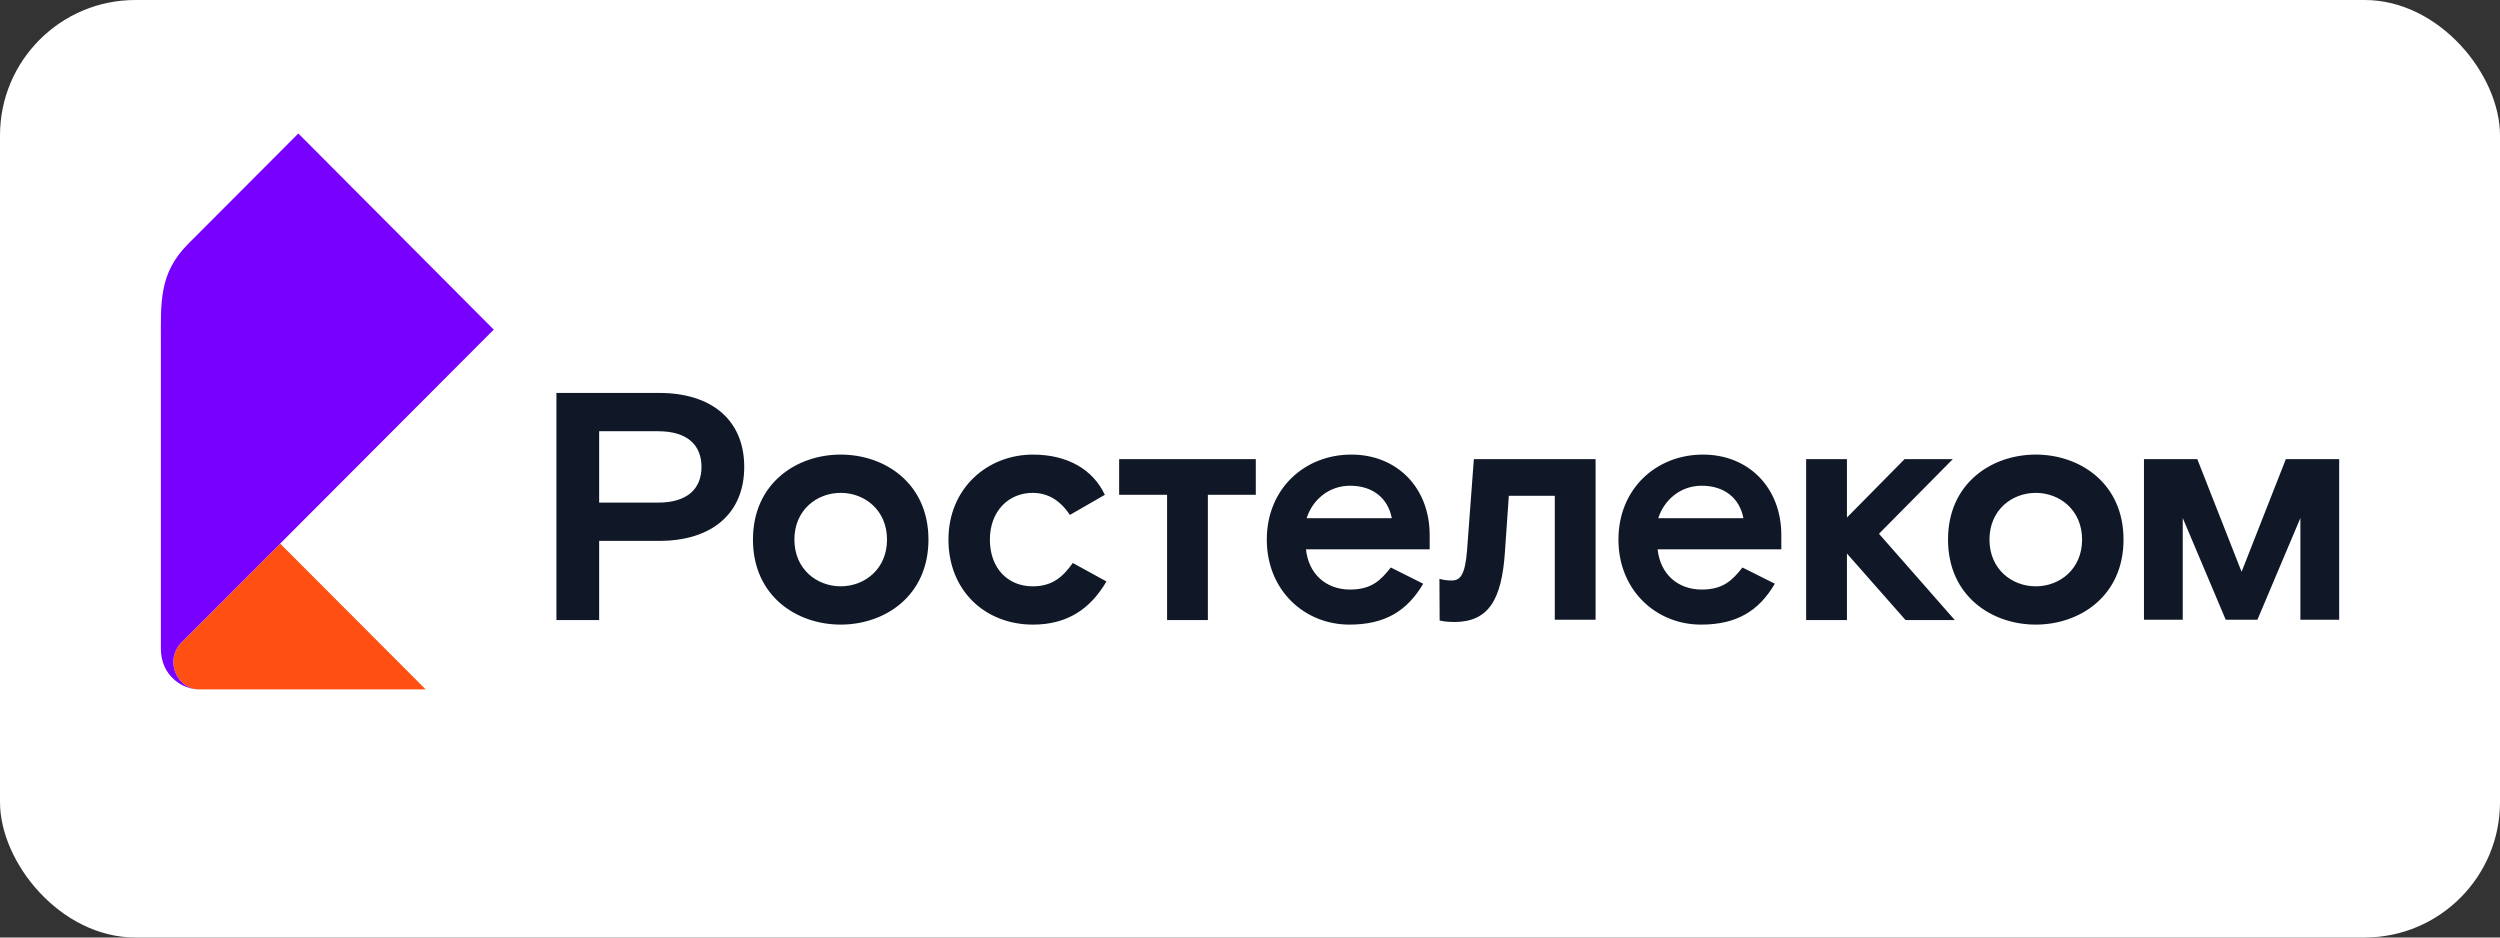 <?xml version="1.0" encoding="UTF-8"?> <svg xmlns="http://www.w3.org/2000/svg" width="240" height="90" viewBox="0 0 240 90" fill="none"><rect x="0" y="0" width="240" height="90" fill="#333333" stroke="none"/> <rect width="240" height="90" rx="13" fill="white"></rect> <path d="M180.383 51.24L187.658 59.525H182.933L177.306 53.139V59.525H173.389V44.076H177.306V49.683L182.839 44.076H187.471L180.383 51.24ZM63.177 48.25C66.036 48.25 67.342 46.88 67.342 44.824C67.342 42.768 66.036 41.398 63.177 41.398H57.519V48.25H63.177ZM63.301 37.722C68.213 37.722 71.446 40.244 71.446 44.823C71.446 49.402 68.213 51.925 63.301 51.925H57.519V59.525H53.416V37.722H63.301ZM80.708 56.285C83.007 56.285 85.153 54.635 85.153 51.8C85.153 48.965 83.007 47.315 80.708 47.315C78.408 47.315 76.262 48.967 76.262 51.8C76.262 54.635 78.408 56.285 80.708 56.285ZM80.708 43.64C84.936 43.64 89.132 46.381 89.132 51.801C89.132 57.222 84.936 59.962 80.708 59.962C76.48 59.962 72.284 57.222 72.284 51.801C72.284 46.381 76.48 43.64 80.708 43.64ZM99.132 56.287C96.769 56.287 95.029 54.573 95.029 51.801C95.029 49.06 96.831 47.316 99.132 47.316C100.531 47.316 101.743 47.971 102.707 49.434L106.065 47.503C104.945 45.105 102.521 43.641 99.164 43.641C94.781 43.641 91.051 46.881 91.051 51.801C91.051 56.723 94.595 59.963 99.164 59.963C102.459 59.963 104.666 58.467 106.22 55.82L102.987 54.045C102.054 55.352 101.059 56.287 99.132 56.287ZM140.837 52.829C140.65 55.197 140.183 55.726 139.375 55.726C138.824 55.726 138.564 55.665 138.185 55.566L138.205 59.563C138.205 59.563 138.691 59.713 139.593 59.713C142.918 59.713 144.163 57.563 144.474 52.985L144.847 47.596H149.26V59.494H153.177V44.076H141.489L140.837 52.829ZM133.612 49.745C133.24 47.814 131.779 46.63 129.603 46.63C127.551 46.63 125.997 48.001 125.437 49.745H133.612ZM129.726 43.64C134.141 43.64 137.249 46.849 137.249 51.365V52.735H125.374C125.622 55.103 127.301 56.597 129.602 56.597C131.684 56.597 132.555 55.694 133.519 54.48L136.627 56.037C135.073 58.684 132.927 59.962 129.539 59.962C125.249 59.962 121.612 56.691 121.612 51.8C121.613 46.911 125.25 43.64 129.726 43.64ZM167.369 49.745C166.996 47.814 165.535 46.63 163.36 46.63C161.308 46.63 159.754 48.001 159.193 49.745H167.369ZM163.484 43.64C167.899 43.64 171.007 46.849 171.007 51.365V52.735H159.132C159.38 55.103 161.059 56.597 163.36 56.597C165.442 56.597 166.312 55.694 167.277 54.48L170.385 56.037C168.831 58.684 166.685 59.962 163.297 59.962C159.007 59.962 155.37 56.691 155.37 51.8C155.37 46.911 159.007 43.64 163.484 43.64ZM107.438 47.502H112.039V59.525H115.956V47.502H120.557V44.076H107.438V47.502ZM195.434 56.287C197.734 56.287 199.88 54.636 199.88 51.801C199.88 48.967 197.734 47.316 195.434 47.316C193.134 47.316 190.989 48.968 190.989 51.801C190.989 54.635 193.133 56.287 195.434 56.287ZM195.434 43.64C199.662 43.64 203.858 46.381 203.858 51.801C203.858 57.222 199.662 59.963 195.434 59.963C191.206 59.963 187.01 57.222 187.01 51.801C187.01 46.381 191.206 43.64 195.434 43.64ZM219.443 44.074L215.192 54.894L210.94 44.074H205.821V59.495H209.544V49.732L213.67 59.495H216.711L220.837 49.732V59.495H224.561V44.074H219.443Z" fill="#101828"></path> <path d="M40.867 66.184H19.135C17.565 66.184 16.641 64.779 16.641 63.55C16.641 62.823 16.935 62.165 17.411 61.688L26.895 52.185L40.867 66.184Z" fill="#FF4F12"></path> <path d="M19.135 66.184C17.493 66.184 15.443 64.869 15.443 62.255V32.98C15.443 29.025 15.241 26.242 18.061 23.417L28.64 12.816L47.4 31.643L17.411 61.688C16.935 62.165 16.641 62.822 16.641 63.55C16.641 64.779 17.565 66.184 19.135 66.184Z" fill="#7700FF"></path> </svg> 